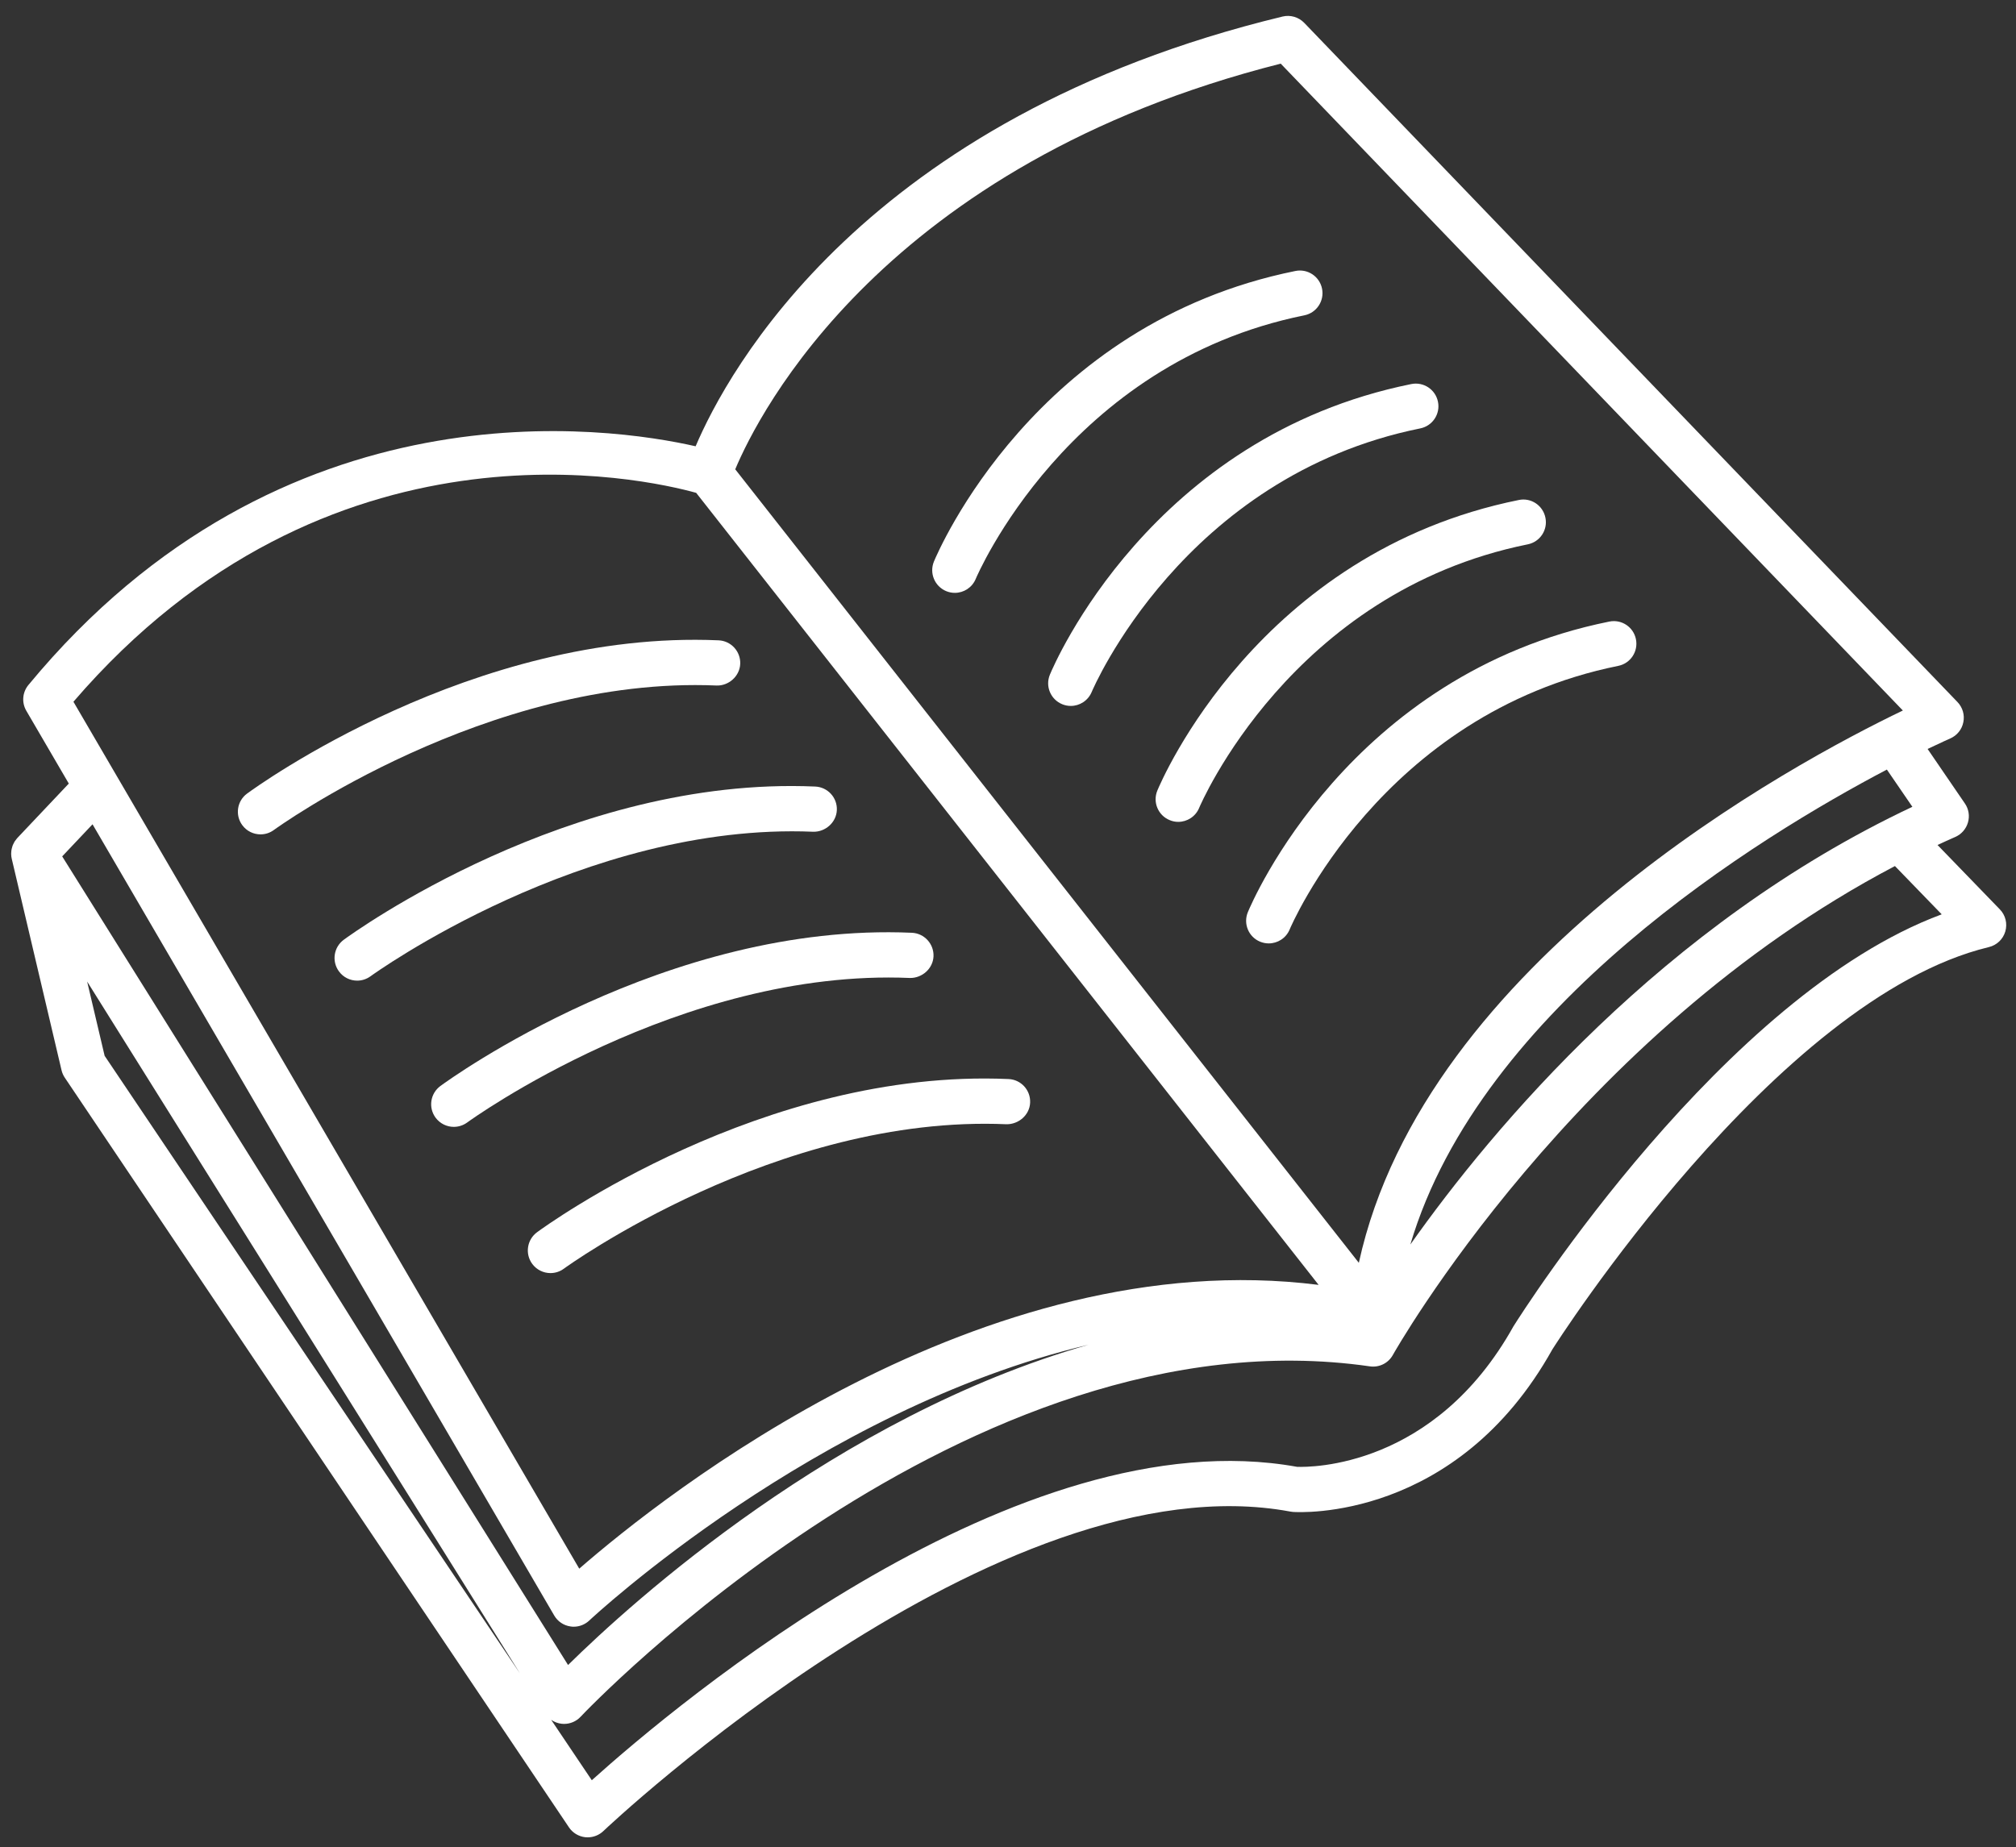 <?xml version="1.0" encoding="utf-8"?>
<!-- Generator: Adobe Illustrator 24.0.1, SVG Export Plug-In . SVG Version: 6.00 Build 0)  -->
<svg version="1.1" id="Ebene_1" xmlns="http://www.w3.org/2000/svg" xmlns:xlink="http://www.w3.org/1999/xlink" x="0px" y="0px"
	 viewBox="0 0 400 366.57" style="enable-background:new 0 0 400 366.57;" xml:space="preserve">
<rect x="0" y="0" width="400" height="366.57" fill="#333333" stroke="none"/>
<style type="text/css">
	.st0{fill:#FFFFFF;}
</style>
<g>
	<g id="XMLID_1_">
		<g>
			<path class="st0" d="M396.8,180.48c1.12,1.15,1.53,2.82,1.08,4.37c-0.45,1.55-1.69,2.73-3.26,3.11
				c-42.41,10.22-86.18,79.16-86.62,79.86c-19,34.06-50.17,32.34-51.48,32.24c-0.17-0.01-0.35-0.04-0.51-0.07
				c-57.87-10.76-135.52,62.67-136.3,63.41c-0.84,0.8-1.95,1.24-3.1,1.24c-0.16,0-0.32-0.01-0.48-0.02
				c-1.32-0.15-2.51-0.86-3.24-1.96L12.85,213.87c-0.3-0.45-0.52-0.95-0.64-1.47l-9.88-41.97v-0.01c-0.07-0.27-0.1-0.54-0.11-0.82
				c-0.01-0.1,0-0.19,0-0.29c0.01-0.17,0.02-0.34,0.04-0.52c0.01-0.11,0.04-0.21,0.06-0.32c0.03-0.16,0.08-0.32,0.13-0.48
				c0.03-0.1,0.06-0.19,0.1-0.29c0.07-0.16,0.15-0.32,0.24-0.48c0.04-0.08,0.08-0.16,0.13-0.24c0.11-0.17,0.24-0.33,0.37-0.49
				c0.05-0.05,0.08-0.1,0.13-0.15c0-0.01,0.01-0.01,0.01-0.02l10.22-10.81l-8.43-14.45c-0.95-1.63-0.78-3.67,0.42-5.12
				c50.44-61.07,115.55-51.2,132.38-47.37c6.23-14.65,33.3-65.18,116.47-85.29c1.55-0.37,3.18,0.11,4.29,1.26l129.61,134.79
				c1.02,1.06,1.46,2.56,1.16,4c-0.28,1.44-1.26,2.65-2.61,3.23c-0.13,0.06-1.74,0.77-4.48,2.08l7.4,10.82
				c0.76,1.1,0.98,2.48,0.61,3.76c-0.37,1.29-1.29,2.34-2.51,2.88c-1.19,0.52-2.36,1.05-3.53,1.6L396.8,180.48z M385.26,181.46
				l-9.28-9.58c-63.62,33.37-99.25,96.36-99.62,97.03c-0.9,1.63-2.72,2.53-4.56,2.26c-79.81-11.52-155.84,68.72-156.6,69.54
				c-0.85,0.91-2.04,1.42-3.28,1.42c-0.14,0-0.29-0.01-0.43-0.02c-0.78-0.08-1.51-0.36-2.13-0.79l8.06,11.99
				c17-15.29,84.7-72.19,139.93-62.2c2.69,0.1,27.27,0.21,42.93-27.87C302.16,260.24,342.02,197.49,385.26,181.46z M379.44,160.12
				l-5.06-7.39c-25.17,13.23-80.57,47.03-94.55,94.26C296.19,223.84,329.92,183.45,379.44,160.12z M377.55,141.01L254.11,12.63
				C175.24,32.6,150.46,82.21,145.88,93.14l123.73,157.48C282.72,190.6,355.98,151.37,377.55,141.01z M261.63,255L138.13,97.81
				c-10.04-2.79-73.05-17.3-123.56,41.46l100.36,172.05C131.65,296.76,194.82,246.57,261.63,255z M112.71,330.44
				c12.71-12.52,53.15-49.23,103.27-63.56c-54.18,12.87-98.47,54.17-99.06,54.73c-0.84,0.79-1.94,1.23-3.08,1.23
				c-0.21,0-0.43-0.01-0.64-0.05c-1.36-0.19-2.55-0.99-3.24-2.18l-91.6-157.02l-6.02,6.37L112.71,330.44z M103.18,332.13
				L17.29,194.8l3.47,14.74L103.18,332.13z"/>
			<path class="st0" d="M324.59,126.86c0.49,2.44-1.08,4.8-3.51,5.29c-47.05,9.52-65.02,51.88-65.19,52.3
				c-0.72,1.74-2.39,2.78-4.16,2.78c-0.57,0-1.14-0.11-1.71-0.34c-2.29-0.94-3.38-3.57-2.43-5.86c0.79-1.92,20.02-47.22,71.71-57.67
				C321.74,122.86,324.1,124.43,324.59,126.86z"/>
			<path class="st0" d="M306.63,102.74c0.5,2.43-1.07,4.8-3.5,5.29c-47.05,9.51-65.02,51.87-65.2,52.3
				c-0.71,1.73-2.39,2.78-4.15,2.78c-0.57,0-1.15-0.11-1.71-0.35c-2.29-0.94-3.39-3.56-2.44-5.86c0.8-1.92,20.02-47.22,71.72-57.67
				C303.78,98.72,306.14,100.31,306.63,102.74z"/>
			<path class="st0" d="M285.31,79.73c0.5,2.43-1.08,4.8-3.51,5.29c-47.04,9.52-65.01,51.87-65.19,52.3
				c-0.72,1.73-2.39,2.78-4.15,2.78c-0.57,0-1.15-0.11-1.71-0.34c-2.3-0.95-3.39-3.57-2.44-5.86c0.79-1.92,20.02-47.22,71.71-57.68
				C282.46,75.73,284.82,77.3,285.31,79.73z"/>
			<path class="st0" d="M262.31,57.29c0.49,2.43-1.08,4.8-3.51,5.29c-47.05,9.51-65.02,51.87-65.2,52.3
				c-0.71,1.73-2.38,2.78-4.15,2.78c-0.57,0-1.15-0.11-1.71-0.34c-2.29-0.95-3.38-3.57-2.44-5.87c0.8-1.92,20.03-47.22,71.72-57.67
				C259.45,53.28,261.82,54.86,262.31,57.29z"/>
			<path class="st0" d="M200.1,214.15c2.48,0.1,4.4,2.2,4.29,4.68c-0.1,2.48-2.31,4.32-4.68,4.29
				c-45.54-1.99-87.42,28.36-87.84,28.67c-0.8,0.59-1.73,0.87-2.65,0.87c-1.38,0-2.74-0.64-3.62-1.83c-1.47-2-1.04-4.81,0.96-6.28
				C108.36,243.22,151.43,212,200.1,214.15z"/>
			<path class="st0" d="M180.93,185.12c2.47,0.11,4.39,2.21,4.29,4.68c-0.11,2.48-2.32,4.34-4.68,4.29
				c-45.58-1.95-87.43,28.37-87.84,28.68c-0.8,0.58-1.73,0.87-2.66,0.87c-1.38,0-2.74-0.64-3.62-1.83c-1.47-2-1.04-4.81,0.96-6.28
				C89.19,214.2,132.22,182.98,180.93,185.12z"/>
			<path class="st0" d="M161.75,156.1c2.48,0.11,4.4,2.2,4.29,4.68s-2.32,4.35-4.68,4.29c-45.51-1.92-87.42,28.37-87.84,28.68
				c-0.8,0.58-1.73,0.87-2.65,0.87c-1.38,0-2.75-0.64-3.62-1.84c-1.47-2-1.04-4.8,0.95-6.27
				C70.01,185.18,113.08,153.98,161.75,156.1z"/>
			<path class="st0" d="M142.58,127.08c2.47,0.11,4.39,2.2,4.29,4.68c-0.11,2.48-2.33,4.37-4.68,4.29
				c-45.54-1.95-87.43,28.36-87.85,28.67c-0.8,0.59-1.72,0.87-2.65,0.87c-1.38,0-2.74-0.63-3.62-1.83c-1.47-2-1.04-4.81,0.96-6.27
				C50.84,156.16,93.86,124.96,142.58,127.08z"/>
		</g>
	</g>
</g>
</svg>
